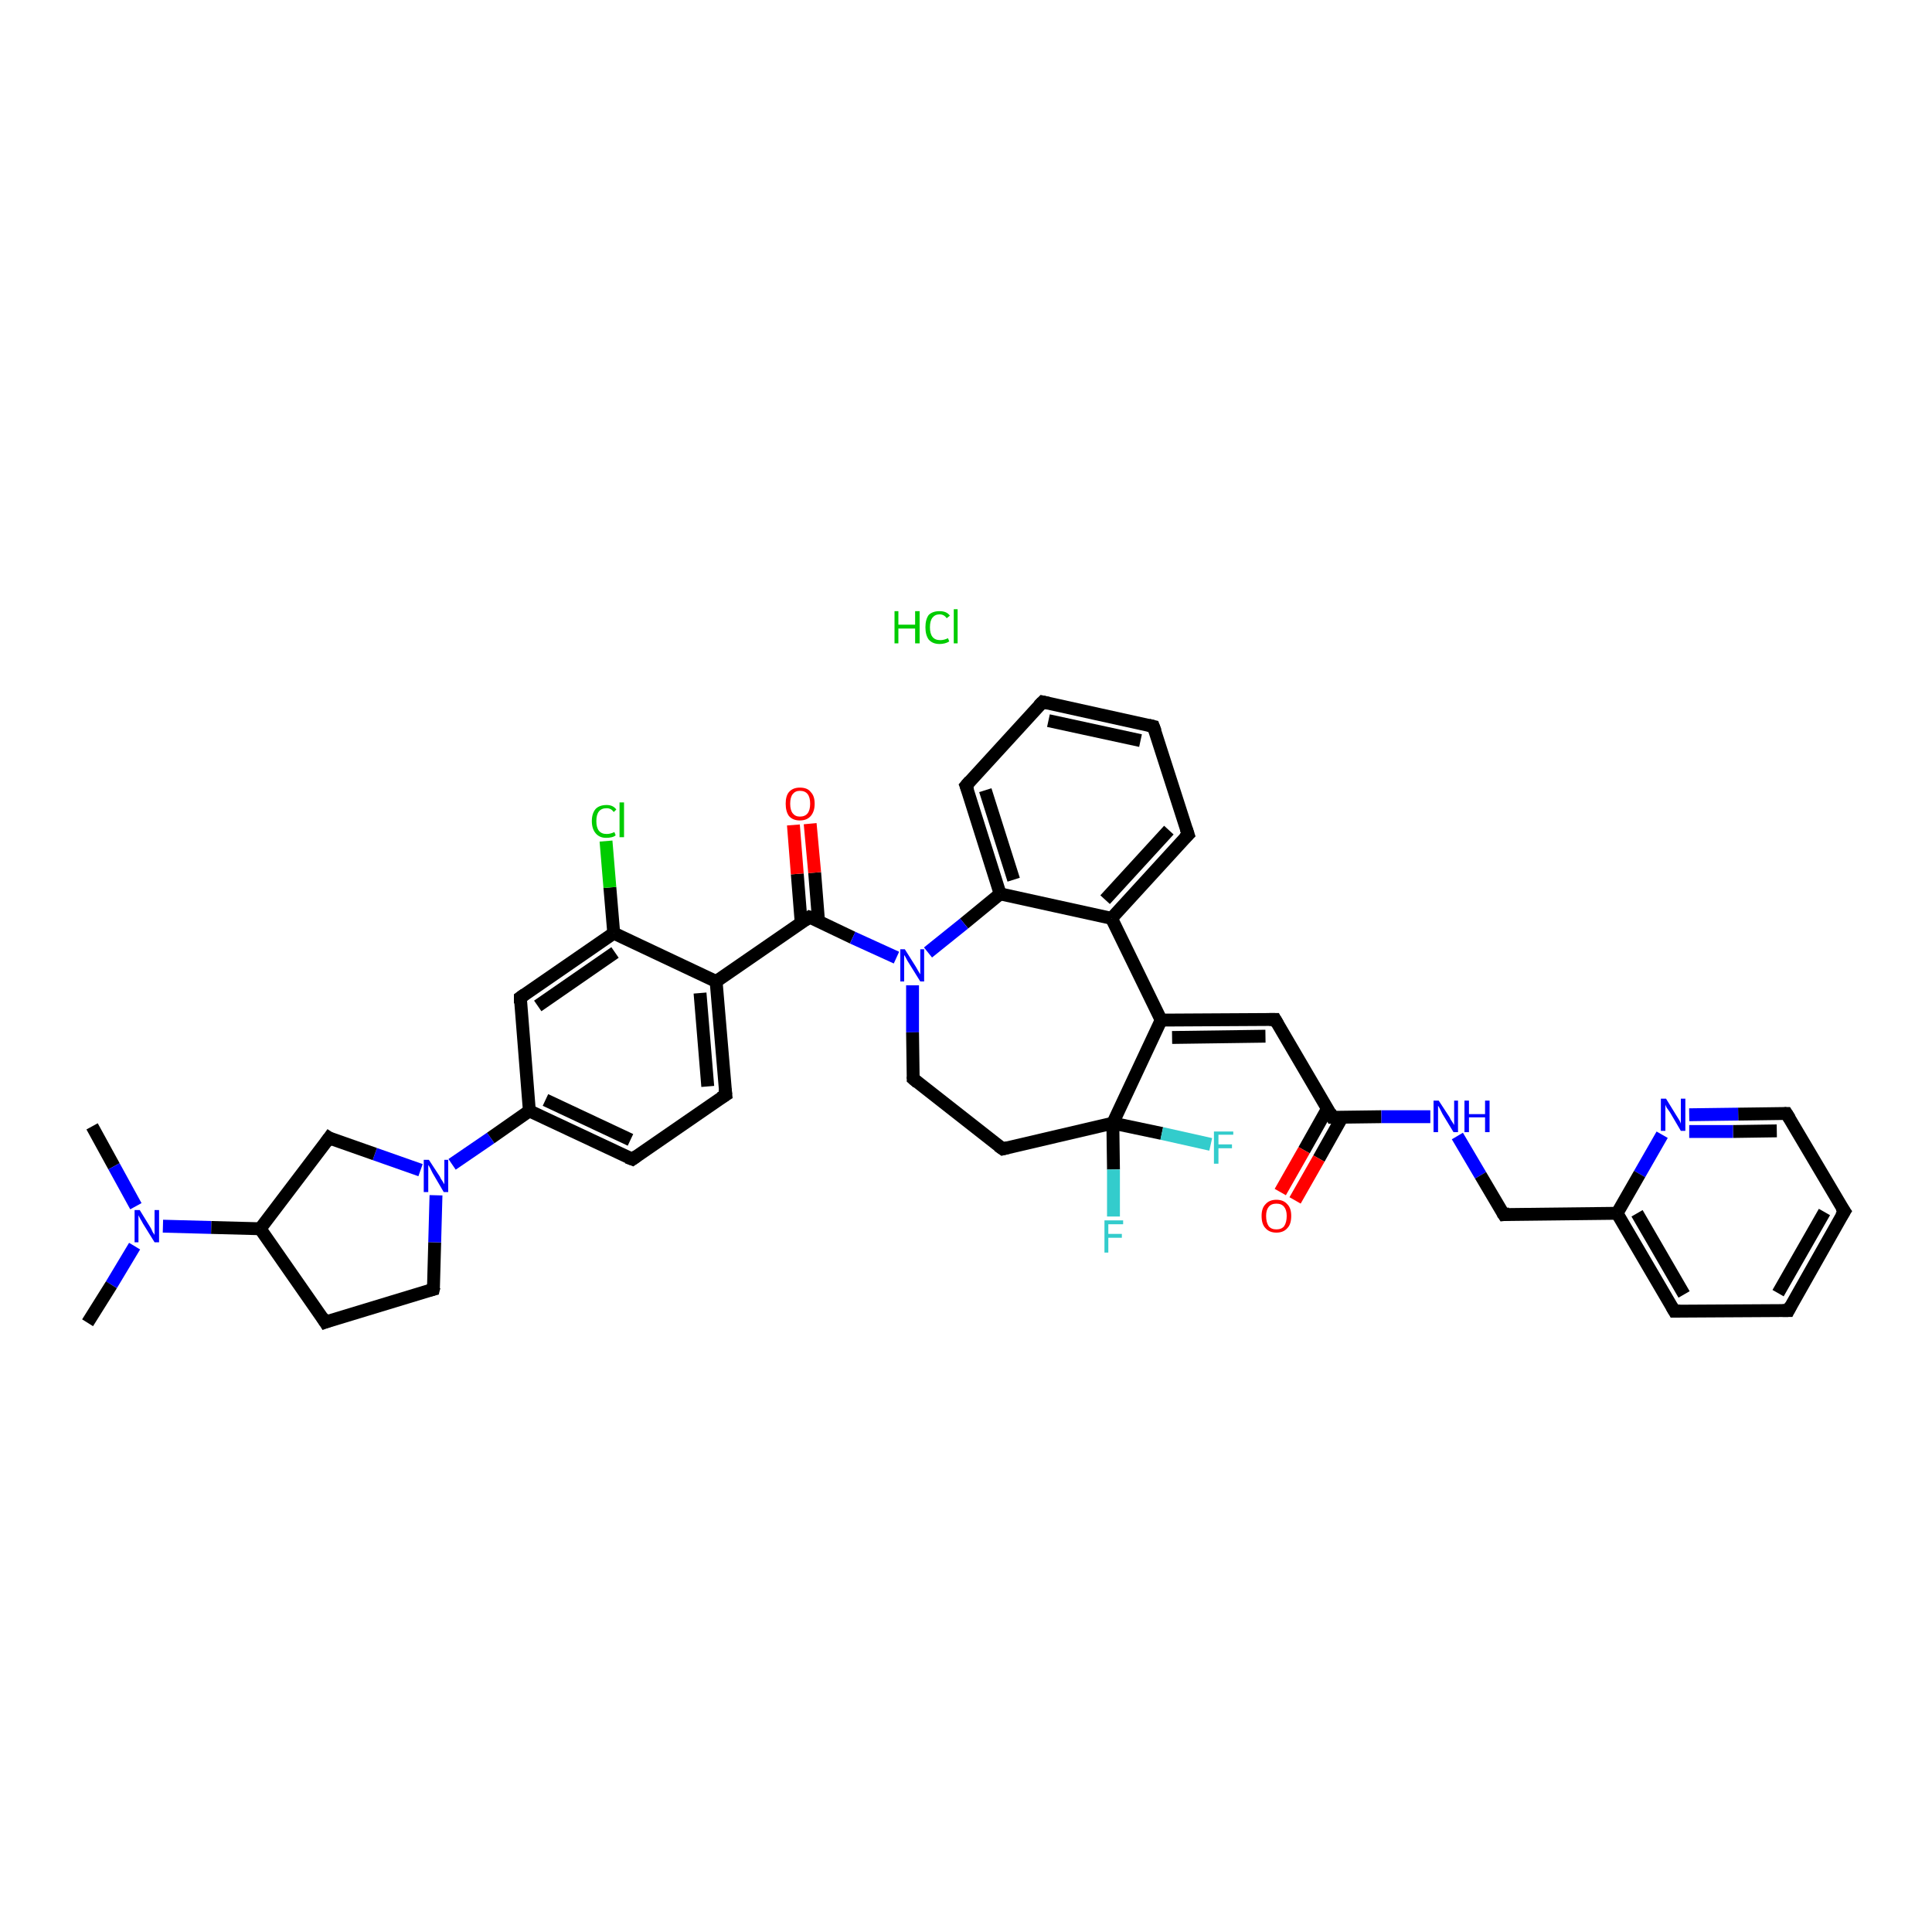 <?xml version='1.0' encoding='iso-8859-1'?>
<svg version='1.1' baseProfile='full'
              xmlns='http://www.w3.org/2000/svg'
                      xmlns:rdkit='http://www.rdkit.org/xml'
                      xmlns:xlink='http://www.w3.org/1999/xlink'
                  xml:space='preserve'
width='300px' height='300px' viewBox='0 0 300 300'>
<!-- END OF HEADER -->
<rect style='opacity:1.0;fill:#FFFFFF;stroke:none' width='300.0' height='300.0' x='0.0' y='0.0'> </rect>
<path class='bond-0 atom-0 atom-1' d='M 14.3,174.9 L 17.7,181.1' style='fill:none;fill-rule:evenodd;stroke:#000000;stroke-width:2.0px;stroke-linecap:butt;stroke-linejoin:miter;stroke-opacity:1' />
<path class='bond-0 atom-0 atom-1' d='M 17.7,181.1 L 21.1,187.3' style='fill:none;fill-rule:evenodd;stroke:#0000FF;stroke-width:2.0px;stroke-linecap:butt;stroke-linejoin:miter;stroke-opacity:1' />
<path class='bond-1 atom-1 atom-2' d='M 20.9,193.5 L 17.3,199.5' style='fill:none;fill-rule:evenodd;stroke:#0000FF;stroke-width:2.0px;stroke-linecap:butt;stroke-linejoin:miter;stroke-opacity:1' />
<path class='bond-1 atom-1 atom-2' d='M 17.3,199.5 L 13.6,205.4' style='fill:none;fill-rule:evenodd;stroke:#000000;stroke-width:2.0px;stroke-linecap:butt;stroke-linejoin:miter;stroke-opacity:1' />
<path class='bond-2 atom-1 atom-3' d='M 25.3,190.4 L 32.8,190.6' style='fill:none;fill-rule:evenodd;stroke:#0000FF;stroke-width:2.0px;stroke-linecap:butt;stroke-linejoin:miter;stroke-opacity:1' />
<path class='bond-2 atom-1 atom-3' d='M 32.8,190.6 L 40.4,190.8' style='fill:none;fill-rule:evenodd;stroke:#000000;stroke-width:2.0px;stroke-linecap:butt;stroke-linejoin:miter;stroke-opacity:1' />
<path class='bond-3 atom-3 atom-4' d='M 40.4,190.8 L 50.5,205.3' style='fill:none;fill-rule:evenodd;stroke:#000000;stroke-width:2.0px;stroke-linecap:butt;stroke-linejoin:miter;stroke-opacity:1' />
<path class='bond-4 atom-4 atom-5' d='M 50.5,205.3 L 67.3,200.2' style='fill:none;fill-rule:evenodd;stroke:#000000;stroke-width:2.0px;stroke-linecap:butt;stroke-linejoin:miter;stroke-opacity:1' />
<path class='bond-5 atom-5 atom-6' d='M 67.3,200.2 L 67.5,192.9' style='fill:none;fill-rule:evenodd;stroke:#000000;stroke-width:2.0px;stroke-linecap:butt;stroke-linejoin:miter;stroke-opacity:1' />
<path class='bond-5 atom-5 atom-6' d='M 67.5,192.9 L 67.7,185.6' style='fill:none;fill-rule:evenodd;stroke:#0000FF;stroke-width:2.0px;stroke-linecap:butt;stroke-linejoin:miter;stroke-opacity:1' />
<path class='bond-6 atom-6 atom-7' d='M 70.2,180.8 L 76.2,176.7' style='fill:none;fill-rule:evenodd;stroke:#0000FF;stroke-width:2.0px;stroke-linecap:butt;stroke-linejoin:miter;stroke-opacity:1' />
<path class='bond-6 atom-6 atom-7' d='M 76.2,176.7 L 82.2,172.5' style='fill:none;fill-rule:evenodd;stroke:#000000;stroke-width:2.0px;stroke-linecap:butt;stroke-linejoin:miter;stroke-opacity:1' />
<path class='bond-7 atom-7 atom-8' d='M 82.2,172.5 L 98.2,180.0' style='fill:none;fill-rule:evenodd;stroke:#000000;stroke-width:2.0px;stroke-linecap:butt;stroke-linejoin:miter;stroke-opacity:1' />
<path class='bond-7 atom-7 atom-8' d='M 84.7,170.8 L 97.9,177.0' style='fill:none;fill-rule:evenodd;stroke:#000000;stroke-width:2.0px;stroke-linecap:butt;stroke-linejoin:miter;stroke-opacity:1' />
<path class='bond-8 atom-8 atom-9' d='M 98.2,180.0 L 112.7,170.0' style='fill:none;fill-rule:evenodd;stroke:#000000;stroke-width:2.0px;stroke-linecap:butt;stroke-linejoin:miter;stroke-opacity:1' />
<path class='bond-9 atom-9 atom-10' d='M 112.7,170.0 L 111.2,152.4' style='fill:none;fill-rule:evenodd;stroke:#000000;stroke-width:2.0px;stroke-linecap:butt;stroke-linejoin:miter;stroke-opacity:1' />
<path class='bond-9 atom-9 atom-10' d='M 109.9,168.7 L 108.7,154.2' style='fill:none;fill-rule:evenodd;stroke:#000000;stroke-width:2.0px;stroke-linecap:butt;stroke-linejoin:miter;stroke-opacity:1' />
<path class='bond-10 atom-10 atom-11' d='M 111.2,152.4 L 125.7,142.4' style='fill:none;fill-rule:evenodd;stroke:#000000;stroke-width:2.0px;stroke-linecap:butt;stroke-linejoin:miter;stroke-opacity:1' />
<path class='bond-11 atom-11 atom-12' d='M 127.1,143.0 L 126.5,135.5' style='fill:none;fill-rule:evenodd;stroke:#000000;stroke-width:2.0px;stroke-linecap:butt;stroke-linejoin:miter;stroke-opacity:1' />
<path class='bond-11 atom-11 atom-12' d='M 126.5,135.5 L 125.8,127.9' style='fill:none;fill-rule:evenodd;stroke:#FF0000;stroke-width:2.0px;stroke-linecap:butt;stroke-linejoin:miter;stroke-opacity:1' />
<path class='bond-11 atom-11 atom-12' d='M 124.4,143.2 L 123.8,135.7' style='fill:none;fill-rule:evenodd;stroke:#000000;stroke-width:2.0px;stroke-linecap:butt;stroke-linejoin:miter;stroke-opacity:1' />
<path class='bond-11 atom-11 atom-12' d='M 123.8,135.7 L 123.2,128.1' style='fill:none;fill-rule:evenodd;stroke:#FF0000;stroke-width:2.0px;stroke-linecap:butt;stroke-linejoin:miter;stroke-opacity:1' />
<path class='bond-12 atom-11 atom-13' d='M 125.7,142.4 L 132.4,145.6' style='fill:none;fill-rule:evenodd;stroke:#000000;stroke-width:2.0px;stroke-linecap:butt;stroke-linejoin:miter;stroke-opacity:1' />
<path class='bond-12 atom-11 atom-13' d='M 132.4,145.6 L 139.2,148.7' style='fill:none;fill-rule:evenodd;stroke:#0000FF;stroke-width:2.0px;stroke-linecap:butt;stroke-linejoin:miter;stroke-opacity:1' />
<path class='bond-13 atom-13 atom-14' d='M 141.7,153.0 L 141.7,160.3' style='fill:none;fill-rule:evenodd;stroke:#0000FF;stroke-width:2.0px;stroke-linecap:butt;stroke-linejoin:miter;stroke-opacity:1' />
<path class='bond-13 atom-13 atom-14' d='M 141.7,160.3 L 141.8,167.5' style='fill:none;fill-rule:evenodd;stroke:#000000;stroke-width:2.0px;stroke-linecap:butt;stroke-linejoin:miter;stroke-opacity:1' />
<path class='bond-14 atom-14 atom-15' d='M 141.8,167.5 L 155.7,178.4' style='fill:none;fill-rule:evenodd;stroke:#000000;stroke-width:2.0px;stroke-linecap:butt;stroke-linejoin:miter;stroke-opacity:1' />
<path class='bond-15 atom-15 atom-16' d='M 155.7,178.4 L 172.8,174.4' style='fill:none;fill-rule:evenodd;stroke:#000000;stroke-width:2.0px;stroke-linecap:butt;stroke-linejoin:miter;stroke-opacity:1' />
<path class='bond-16 atom-16 atom-17' d='M 172.8,174.4 L 172.9,181.6' style='fill:none;fill-rule:evenodd;stroke:#000000;stroke-width:2.0px;stroke-linecap:butt;stroke-linejoin:miter;stroke-opacity:1' />
<path class='bond-16 atom-16 atom-17' d='M 172.9,181.6 L 172.9,188.9' style='fill:none;fill-rule:evenodd;stroke:#33CCCC;stroke-width:2.0px;stroke-linecap:butt;stroke-linejoin:miter;stroke-opacity:1' />
<path class='bond-17 atom-16 atom-18' d='M 172.8,174.4 L 180.4,176.0' style='fill:none;fill-rule:evenodd;stroke:#000000;stroke-width:2.0px;stroke-linecap:butt;stroke-linejoin:miter;stroke-opacity:1' />
<path class='bond-17 atom-16 atom-18' d='M 180.4,176.0 L 188.0,177.7' style='fill:none;fill-rule:evenodd;stroke:#33CCCC;stroke-width:2.0px;stroke-linecap:butt;stroke-linejoin:miter;stroke-opacity:1' />
<path class='bond-18 atom-16 atom-19' d='M 172.8,174.4 L 180.3,158.4' style='fill:none;fill-rule:evenodd;stroke:#000000;stroke-width:2.0px;stroke-linecap:butt;stroke-linejoin:miter;stroke-opacity:1' />
<path class='bond-19 atom-19 atom-20' d='M 180.3,158.4 L 198.0,158.3' style='fill:none;fill-rule:evenodd;stroke:#000000;stroke-width:2.0px;stroke-linecap:butt;stroke-linejoin:miter;stroke-opacity:1' />
<path class='bond-19 atom-19 atom-20' d='M 182.0,161.1 L 196.5,160.9' style='fill:none;fill-rule:evenodd;stroke:#000000;stroke-width:2.0px;stroke-linecap:butt;stroke-linejoin:miter;stroke-opacity:1' />
<path class='bond-20 atom-20 atom-21' d='M 198.0,158.3 L 206.9,173.5' style='fill:none;fill-rule:evenodd;stroke:#000000;stroke-width:2.0px;stroke-linecap:butt;stroke-linejoin:miter;stroke-opacity:1' />
<path class='bond-21 atom-21 atom-22' d='M 206.1,172.2 L 202.5,178.6' style='fill:none;fill-rule:evenodd;stroke:#000000;stroke-width:2.0px;stroke-linecap:butt;stroke-linejoin:miter;stroke-opacity:1' />
<path class='bond-21 atom-21 atom-22' d='M 202.5,178.6 L 198.8,185.1' style='fill:none;fill-rule:evenodd;stroke:#FF0000;stroke-width:2.0px;stroke-linecap:butt;stroke-linejoin:miter;stroke-opacity:1' />
<path class='bond-21 atom-21 atom-22' d='M 208.4,173.5 L 204.8,179.9' style='fill:none;fill-rule:evenodd;stroke:#000000;stroke-width:2.0px;stroke-linecap:butt;stroke-linejoin:miter;stroke-opacity:1' />
<path class='bond-21 atom-21 atom-22' d='M 204.8,179.9 L 201.1,186.4' style='fill:none;fill-rule:evenodd;stroke:#FF0000;stroke-width:2.0px;stroke-linecap:butt;stroke-linejoin:miter;stroke-opacity:1' />
<path class='bond-22 atom-21 atom-23' d='M 206.9,173.5 L 214.5,173.4' style='fill:none;fill-rule:evenodd;stroke:#000000;stroke-width:2.0px;stroke-linecap:butt;stroke-linejoin:miter;stroke-opacity:1' />
<path class='bond-22 atom-21 atom-23' d='M 214.5,173.4 L 222.1,173.4' style='fill:none;fill-rule:evenodd;stroke:#0000FF;stroke-width:2.0px;stroke-linecap:butt;stroke-linejoin:miter;stroke-opacity:1' />
<path class='bond-23 atom-23 atom-24' d='M 226.3,176.4 L 229.9,182.5' style='fill:none;fill-rule:evenodd;stroke:#0000FF;stroke-width:2.0px;stroke-linecap:butt;stroke-linejoin:miter;stroke-opacity:1' />
<path class='bond-23 atom-23 atom-24' d='M 229.9,182.5 L 233.5,188.6' style='fill:none;fill-rule:evenodd;stroke:#000000;stroke-width:2.0px;stroke-linecap:butt;stroke-linejoin:miter;stroke-opacity:1' />
<path class='bond-24 atom-24 atom-25' d='M 233.5,188.6 L 251.1,188.4' style='fill:none;fill-rule:evenodd;stroke:#000000;stroke-width:2.0px;stroke-linecap:butt;stroke-linejoin:miter;stroke-opacity:1' />
<path class='bond-25 atom-25 atom-26' d='M 251.1,188.4 L 260.0,203.6' style='fill:none;fill-rule:evenodd;stroke:#000000;stroke-width:2.0px;stroke-linecap:butt;stroke-linejoin:miter;stroke-opacity:1' />
<path class='bond-25 atom-25 atom-26' d='M 254.2,188.4 L 261.5,201.0' style='fill:none;fill-rule:evenodd;stroke:#000000;stroke-width:2.0px;stroke-linecap:butt;stroke-linejoin:miter;stroke-opacity:1' />
<path class='bond-26 atom-26 atom-27' d='M 260.0,203.6 L 277.7,203.5' style='fill:none;fill-rule:evenodd;stroke:#000000;stroke-width:2.0px;stroke-linecap:butt;stroke-linejoin:miter;stroke-opacity:1' />
<path class='bond-27 atom-27 atom-28' d='M 277.7,203.5 L 286.4,188.1' style='fill:none;fill-rule:evenodd;stroke:#000000;stroke-width:2.0px;stroke-linecap:butt;stroke-linejoin:miter;stroke-opacity:1' />
<path class='bond-27 atom-27 atom-28' d='M 276.1,200.8 L 283.3,188.2' style='fill:none;fill-rule:evenodd;stroke:#000000;stroke-width:2.0px;stroke-linecap:butt;stroke-linejoin:miter;stroke-opacity:1' />
<path class='bond-28 atom-28 atom-29' d='M 286.4,188.1 L 277.4,172.9' style='fill:none;fill-rule:evenodd;stroke:#000000;stroke-width:2.0px;stroke-linecap:butt;stroke-linejoin:miter;stroke-opacity:1' />
<path class='bond-29 atom-29 atom-30' d='M 277.4,172.9 L 269.9,173.0' style='fill:none;fill-rule:evenodd;stroke:#000000;stroke-width:2.0px;stroke-linecap:butt;stroke-linejoin:miter;stroke-opacity:1' />
<path class='bond-29 atom-29 atom-30' d='M 269.9,173.0 L 262.3,173.1' style='fill:none;fill-rule:evenodd;stroke:#0000FF;stroke-width:2.0px;stroke-linecap:butt;stroke-linejoin:miter;stroke-opacity:1' />
<path class='bond-29 atom-29 atom-30' d='M 275.9,175.6 L 269.1,175.7' style='fill:none;fill-rule:evenodd;stroke:#000000;stroke-width:2.0px;stroke-linecap:butt;stroke-linejoin:miter;stroke-opacity:1' />
<path class='bond-29 atom-29 atom-30' d='M 269.1,175.7 L 262.3,175.7' style='fill:none;fill-rule:evenodd;stroke:#0000FF;stroke-width:2.0px;stroke-linecap:butt;stroke-linejoin:miter;stroke-opacity:1' />
<path class='bond-30 atom-19 atom-31' d='M 180.3,158.4 L 172.6,142.6' style='fill:none;fill-rule:evenodd;stroke:#000000;stroke-width:2.0px;stroke-linecap:butt;stroke-linejoin:miter;stroke-opacity:1' />
<path class='bond-31 atom-31 atom-32' d='M 172.6,142.6 L 184.5,129.6' style='fill:none;fill-rule:evenodd;stroke:#000000;stroke-width:2.0px;stroke-linecap:butt;stroke-linejoin:miter;stroke-opacity:1' />
<path class='bond-31 atom-31 atom-32' d='M 171.6,139.7 L 181.5,128.9' style='fill:none;fill-rule:evenodd;stroke:#000000;stroke-width:2.0px;stroke-linecap:butt;stroke-linejoin:miter;stroke-opacity:1' />
<path class='bond-32 atom-32 atom-33' d='M 184.5,129.6 L 179.1,112.8' style='fill:none;fill-rule:evenodd;stroke:#000000;stroke-width:2.0px;stroke-linecap:butt;stroke-linejoin:miter;stroke-opacity:1' />
<path class='bond-33 atom-33 atom-34' d='M 179.1,112.8 L 161.9,109.0' style='fill:none;fill-rule:evenodd;stroke:#000000;stroke-width:2.0px;stroke-linecap:butt;stroke-linejoin:miter;stroke-opacity:1' />
<path class='bond-33 atom-33 atom-34' d='M 177.1,115.0 L 162.8,111.9' style='fill:none;fill-rule:evenodd;stroke:#000000;stroke-width:2.0px;stroke-linecap:butt;stroke-linejoin:miter;stroke-opacity:1' />
<path class='bond-34 atom-34 atom-35' d='M 161.9,109.0 L 150.0,122.0' style='fill:none;fill-rule:evenodd;stroke:#000000;stroke-width:2.0px;stroke-linecap:butt;stroke-linejoin:miter;stroke-opacity:1' />
<path class='bond-35 atom-35 atom-36' d='M 150.0,122.0 L 155.3,138.8' style='fill:none;fill-rule:evenodd;stroke:#000000;stroke-width:2.0px;stroke-linecap:butt;stroke-linejoin:miter;stroke-opacity:1' />
<path class='bond-35 atom-35 atom-36' d='M 153.0,122.7 L 157.4,136.6' style='fill:none;fill-rule:evenodd;stroke:#000000;stroke-width:2.0px;stroke-linecap:butt;stroke-linejoin:miter;stroke-opacity:1' />
<path class='bond-36 atom-10 atom-37' d='M 111.2,152.4 L 95.3,144.9' style='fill:none;fill-rule:evenodd;stroke:#000000;stroke-width:2.0px;stroke-linecap:butt;stroke-linejoin:miter;stroke-opacity:1' />
<path class='bond-37 atom-37 atom-38' d='M 95.3,144.9 L 94.7,137.8' style='fill:none;fill-rule:evenodd;stroke:#000000;stroke-width:2.0px;stroke-linecap:butt;stroke-linejoin:miter;stroke-opacity:1' />
<path class='bond-37 atom-37 atom-38' d='M 94.7,137.8 L 94.1,130.6' style='fill:none;fill-rule:evenodd;stroke:#00CC00;stroke-width:2.0px;stroke-linecap:butt;stroke-linejoin:miter;stroke-opacity:1' />
<path class='bond-38 atom-37 atom-39' d='M 95.3,144.9 L 80.8,154.9' style='fill:none;fill-rule:evenodd;stroke:#000000;stroke-width:2.0px;stroke-linecap:butt;stroke-linejoin:miter;stroke-opacity:1' />
<path class='bond-38 atom-37 atom-39' d='M 95.5,147.9 L 83.5,156.2' style='fill:none;fill-rule:evenodd;stroke:#000000;stroke-width:2.0px;stroke-linecap:butt;stroke-linejoin:miter;stroke-opacity:1' />
<path class='bond-39 atom-6 atom-40' d='M 65.3,181.7 L 58.2,179.2' style='fill:none;fill-rule:evenodd;stroke:#0000FF;stroke-width:2.0px;stroke-linecap:butt;stroke-linejoin:miter;stroke-opacity:1' />
<path class='bond-39 atom-6 atom-40' d='M 58.2,179.2 L 51.1,176.7' style='fill:none;fill-rule:evenodd;stroke:#000000;stroke-width:2.0px;stroke-linecap:butt;stroke-linejoin:miter;stroke-opacity:1' />
<path class='bond-40 atom-40 atom-3' d='M 51.1,176.7 L 40.4,190.8' style='fill:none;fill-rule:evenodd;stroke:#000000;stroke-width:2.0px;stroke-linecap:butt;stroke-linejoin:miter;stroke-opacity:1' />
<path class='bond-41 atom-39 atom-7' d='M 80.8,154.9 L 82.2,172.5' style='fill:none;fill-rule:evenodd;stroke:#000000;stroke-width:2.0px;stroke-linecap:butt;stroke-linejoin:miter;stroke-opacity:1' />
<path class='bond-42 atom-36 atom-13' d='M 155.3,138.8 L 149.7,143.4' style='fill:none;fill-rule:evenodd;stroke:#000000;stroke-width:2.0px;stroke-linecap:butt;stroke-linejoin:miter;stroke-opacity:1' />
<path class='bond-42 atom-36 atom-13' d='M 149.7,143.4 L 144.1,147.9' style='fill:none;fill-rule:evenodd;stroke:#0000FF;stroke-width:2.0px;stroke-linecap:butt;stroke-linejoin:miter;stroke-opacity:1' />
<path class='bond-43 atom-30 atom-25' d='M 258.1,176.2 L 254.6,182.3' style='fill:none;fill-rule:evenodd;stroke:#0000FF;stroke-width:2.0px;stroke-linecap:butt;stroke-linejoin:miter;stroke-opacity:1' />
<path class='bond-43 atom-30 atom-25' d='M 254.6,182.3 L 251.1,188.4' style='fill:none;fill-rule:evenodd;stroke:#000000;stroke-width:2.0px;stroke-linecap:butt;stroke-linejoin:miter;stroke-opacity:1' />
<path class='bond-44 atom-36 atom-31' d='M 155.3,138.8 L 172.6,142.6' style='fill:none;fill-rule:evenodd;stroke:#000000;stroke-width:2.0px;stroke-linecap:butt;stroke-linejoin:miter;stroke-opacity:1' />
<path d='M 50.0,204.5 L 50.5,205.3 L 51.3,205.0' style='fill:none;stroke:#000000;stroke-width:2.0px;stroke-linecap:butt;stroke-linejoin:miter;stroke-opacity:1;' />
<path d='M 66.5,200.4 L 67.3,200.2 L 67.4,199.8' style='fill:none;stroke:#000000;stroke-width:2.0px;stroke-linecap:butt;stroke-linejoin:miter;stroke-opacity:1;' />
<path d='M 97.4,179.7 L 98.2,180.0 L 98.9,179.5' style='fill:none;stroke:#000000;stroke-width:2.0px;stroke-linecap:butt;stroke-linejoin:miter;stroke-opacity:1;' />
<path d='M 111.9,170.5 L 112.7,170.0 L 112.6,169.1' style='fill:none;stroke:#000000;stroke-width:2.0px;stroke-linecap:butt;stroke-linejoin:miter;stroke-opacity:1;' />
<path d='M 125.0,142.9 L 125.7,142.4 L 126.0,142.5' style='fill:none;stroke:#000000;stroke-width:2.0px;stroke-linecap:butt;stroke-linejoin:miter;stroke-opacity:1;' />
<path d='M 141.8,167.2 L 141.8,167.5 L 142.5,168.1' style='fill:none;stroke:#000000;stroke-width:2.0px;stroke-linecap:butt;stroke-linejoin:miter;stroke-opacity:1;' />
<path d='M 155.0,177.9 L 155.7,178.4 L 156.5,178.2' style='fill:none;stroke:#000000;stroke-width:2.0px;stroke-linecap:butt;stroke-linejoin:miter;stroke-opacity:1;' />
<path d='M 197.1,158.3 L 198.0,158.3 L 198.4,159.0' style='fill:none;stroke:#000000;stroke-width:2.0px;stroke-linecap:butt;stroke-linejoin:miter;stroke-opacity:1;' />
<path d='M 206.5,172.7 L 206.9,173.5 L 207.3,173.5' style='fill:none;stroke:#000000;stroke-width:2.0px;stroke-linecap:butt;stroke-linejoin:miter;stroke-opacity:1;' />
<path d='M 233.3,188.3 L 233.5,188.6 L 234.4,188.5' style='fill:none;stroke:#000000;stroke-width:2.0px;stroke-linecap:butt;stroke-linejoin:miter;stroke-opacity:1;' />
<path d='M 259.6,202.9 L 260.0,203.6 L 260.9,203.6' style='fill:none;stroke:#000000;stroke-width:2.0px;stroke-linecap:butt;stroke-linejoin:miter;stroke-opacity:1;' />
<path d='M 276.8,203.5 L 277.7,203.5 L 278.1,202.7' style='fill:none;stroke:#000000;stroke-width:2.0px;stroke-linecap:butt;stroke-linejoin:miter;stroke-opacity:1;' />
<path d='M 285.9,188.9 L 286.4,188.1 L 285.9,187.4' style='fill:none;stroke:#000000;stroke-width:2.0px;stroke-linecap:butt;stroke-linejoin:miter;stroke-opacity:1;' />
<path d='M 277.9,173.7 L 277.4,172.9 L 277.1,172.9' style='fill:none;stroke:#000000;stroke-width:2.0px;stroke-linecap:butt;stroke-linejoin:miter;stroke-opacity:1;' />
<path d='M 183.9,130.2 L 184.5,129.6 L 184.2,128.7' style='fill:none;stroke:#000000;stroke-width:2.0px;stroke-linecap:butt;stroke-linejoin:miter;stroke-opacity:1;' />
<path d='M 179.4,113.6 L 179.1,112.8 L 178.3,112.6' style='fill:none;stroke:#000000;stroke-width:2.0px;stroke-linecap:butt;stroke-linejoin:miter;stroke-opacity:1;' />
<path d='M 162.8,109.2 L 161.9,109.0 L 161.3,109.6' style='fill:none;stroke:#000000;stroke-width:2.0px;stroke-linecap:butt;stroke-linejoin:miter;stroke-opacity:1;' />
<path d='M 150.6,121.3 L 150.0,122.0 L 150.3,122.8' style='fill:none;stroke:#000000;stroke-width:2.0px;stroke-linecap:butt;stroke-linejoin:miter;stroke-opacity:1;' />
<path d='M 81.5,154.4 L 80.8,154.9 L 80.8,155.8' style='fill:none;stroke:#000000;stroke-width:2.0px;stroke-linecap:butt;stroke-linejoin:miter;stroke-opacity:1;' />
<path d='M 51.4,176.9 L 51.1,176.7 L 50.6,177.4' style='fill:none;stroke:#000000;stroke-width:2.0px;stroke-linecap:butt;stroke-linejoin:miter;stroke-opacity:1;' />
<path class='atom-1' d='M 21.7 187.9
L 23.3 190.5
Q 23.5 190.8, 23.7 191.3
Q 24.0 191.7, 24.0 191.8
L 24.0 187.9
L 24.7 187.9
L 24.7 192.9
L 24.0 192.9
L 22.2 190.0
Q 22.0 189.6, 21.8 189.3
Q 21.6 188.9, 21.5 188.7
L 21.5 192.9
L 20.9 192.9
L 20.9 187.9
L 21.7 187.9
' fill='#0000FF'/>
<path class='atom-6' d='M 66.6 180.1
L 68.3 182.7
Q 68.4 183.0, 68.7 183.4
Q 69.0 183.9, 69.0 183.9
L 69.0 180.1
L 69.6 180.1
L 69.6 185.1
L 68.9 185.1
L 67.2 182.2
Q 67.0 181.8, 66.8 181.4
Q 66.6 181.0, 66.5 180.9
L 66.5 185.1
L 65.8 185.1
L 65.8 180.1
L 66.6 180.1
' fill='#0000FF'/>
<path class='atom-12' d='M 122.0 124.8
Q 122.0 123.6, 122.5 123.0
Q 123.1 122.3, 124.2 122.3
Q 125.4 122.3, 125.9 123.0
Q 126.5 123.6, 126.5 124.8
Q 126.5 126.0, 125.9 126.7
Q 125.3 127.4, 124.2 127.4
Q 123.1 127.4, 122.5 126.7
Q 122.0 126.0, 122.0 124.8
M 124.2 126.8
Q 125.0 126.8, 125.4 126.3
Q 125.8 125.8, 125.8 124.8
Q 125.8 123.8, 125.4 123.3
Q 125.0 122.8, 124.2 122.8
Q 123.5 122.8, 123.1 123.3
Q 122.7 123.8, 122.7 124.8
Q 122.7 125.8, 123.1 126.3
Q 123.5 126.8, 124.2 126.8
' fill='#FF0000'/>
<path class='atom-13' d='M 140.5 147.4
L 142.2 150.1
Q 142.3 150.3, 142.6 150.8
Q 142.9 151.3, 142.9 151.3
L 142.9 147.4
L 143.5 147.4
L 143.5 152.4
L 142.9 152.4
L 141.1 149.5
Q 140.9 149.2, 140.7 148.8
Q 140.5 148.4, 140.4 148.3
L 140.4 152.4
L 139.8 152.4
L 139.8 147.4
L 140.5 147.4
' fill='#0000FF'/>
<path class='atom-17' d='M 171.5 189.5
L 174.4 189.5
L 174.4 190.1
L 172.1 190.1
L 172.1 191.6
L 174.2 191.6
L 174.2 192.2
L 172.1 192.2
L 172.1 194.5
L 171.5 194.5
L 171.5 189.5
' fill='#33CCCC'/>
<path class='atom-18' d='M 188.5 175.7
L 191.5 175.7
L 191.5 176.2
L 189.2 176.2
L 189.2 177.7
L 191.3 177.7
L 191.3 178.3
L 189.2 178.3
L 189.2 180.7
L 188.5 180.7
L 188.5 175.7
' fill='#33CCCC'/>
<path class='atom-22' d='M 195.9 188.8
Q 195.9 187.6, 196.5 187.0
Q 197.1 186.3, 198.2 186.3
Q 199.3 186.3, 199.9 187.0
Q 200.5 187.6, 200.5 188.8
Q 200.5 190.1, 199.9 190.7
Q 199.3 191.4, 198.2 191.4
Q 197.1 191.4, 196.5 190.7
Q 195.9 190.1, 195.9 188.8
M 198.2 190.9
Q 199.0 190.9, 199.4 190.4
Q 199.8 189.8, 199.8 188.8
Q 199.8 187.9, 199.4 187.4
Q 199.0 186.9, 198.2 186.9
Q 197.4 186.9, 197.0 187.4
Q 196.6 187.9, 196.6 188.8
Q 196.6 189.8, 197.0 190.4
Q 197.4 190.9, 198.2 190.9
' fill='#FF0000'/>
<path class='atom-23' d='M 223.4 170.9
L 225.1 173.5
Q 225.2 173.8, 225.5 174.2
Q 225.8 174.7, 225.8 174.7
L 225.8 170.9
L 226.4 170.9
L 226.4 175.8
L 225.7 175.8
L 224.0 173.0
Q 223.8 172.6, 223.6 172.2
Q 223.4 171.8, 223.3 171.7
L 223.3 175.8
L 222.6 175.8
L 222.6 170.9
L 223.4 170.9
' fill='#0000FF'/>
<path class='atom-23' d='M 227.4 170.9
L 228.1 170.9
L 228.1 173.0
L 230.6 173.0
L 230.6 170.9
L 231.3 170.9
L 231.3 175.8
L 230.6 175.8
L 230.6 173.5
L 228.1 173.5
L 228.1 175.8
L 227.4 175.8
L 227.4 170.9
' fill='#0000FF'/>
<path class='atom-30' d='M 258.7 170.6
L 260.3 173.2
Q 260.5 173.5, 260.8 174.0
Q 261.0 174.4, 261.0 174.5
L 261.0 170.6
L 261.7 170.6
L 261.7 175.6
L 261.0 175.6
L 259.3 172.7
Q 259.0 172.3, 258.8 172.0
Q 258.6 171.6, 258.6 171.5
L 258.6 175.6
L 257.9 175.6
L 257.9 170.6
L 258.7 170.6
' fill='#0000FF'/>
<path class='atom-38' d='M 91.9 127.5
Q 91.9 126.3, 92.5 125.6
Q 93.1 125.0, 94.2 125.0
Q 95.2 125.0, 95.7 125.7
L 95.3 126.1
Q 94.9 125.5, 94.2 125.5
Q 93.4 125.5, 93.0 126.0
Q 92.6 126.5, 92.6 127.5
Q 92.6 128.5, 93.0 129.0
Q 93.4 129.5, 94.2 129.5
Q 94.8 129.5, 95.4 129.2
L 95.6 129.7
Q 95.4 129.9, 95.0 130.0
Q 94.6 130.1, 94.1 130.1
Q 93.1 130.1, 92.5 129.4
Q 91.9 128.7, 91.9 127.5
' fill='#00CC00'/>
<path class='atom-38' d='M 96.2 124.6
L 96.9 124.6
L 96.9 130.0
L 96.2 130.0
L 96.2 124.6
' fill='#00CC00'/>
<path class='atom-41' d='M 138.9 94.9
L 139.5 94.9
L 139.5 97.0
L 142.1 97.0
L 142.1 94.9
L 142.8 94.9
L 142.8 99.9
L 142.1 99.9
L 142.1 97.6
L 139.5 97.6
L 139.5 99.9
L 138.9 99.9
L 138.9 94.9
' fill='#00CC00'/>
<path class='atom-41' d='M 143.7 97.4
Q 143.7 96.2, 144.2 95.5
Q 144.8 94.9, 145.9 94.9
Q 147.0 94.9, 147.5 95.6
L 147.0 96.0
Q 146.6 95.4, 145.9 95.4
Q 145.2 95.4, 144.8 95.9
Q 144.4 96.4, 144.4 97.4
Q 144.4 98.4, 144.8 98.9
Q 145.2 99.4, 146.0 99.4
Q 146.6 99.4, 147.2 99.1
L 147.4 99.6
Q 147.1 99.8, 146.7 99.9
Q 146.3 100.0, 145.9 100.0
Q 144.8 100.0, 144.2 99.3
Q 143.7 98.6, 143.7 97.4
' fill='#00CC00'/>
<path class='atom-41' d='M 148.1 94.6
L 148.7 94.6
L 148.7 99.9
L 148.1 99.9
L 148.1 94.6
' fill='#00CC00'/>
</svg>
